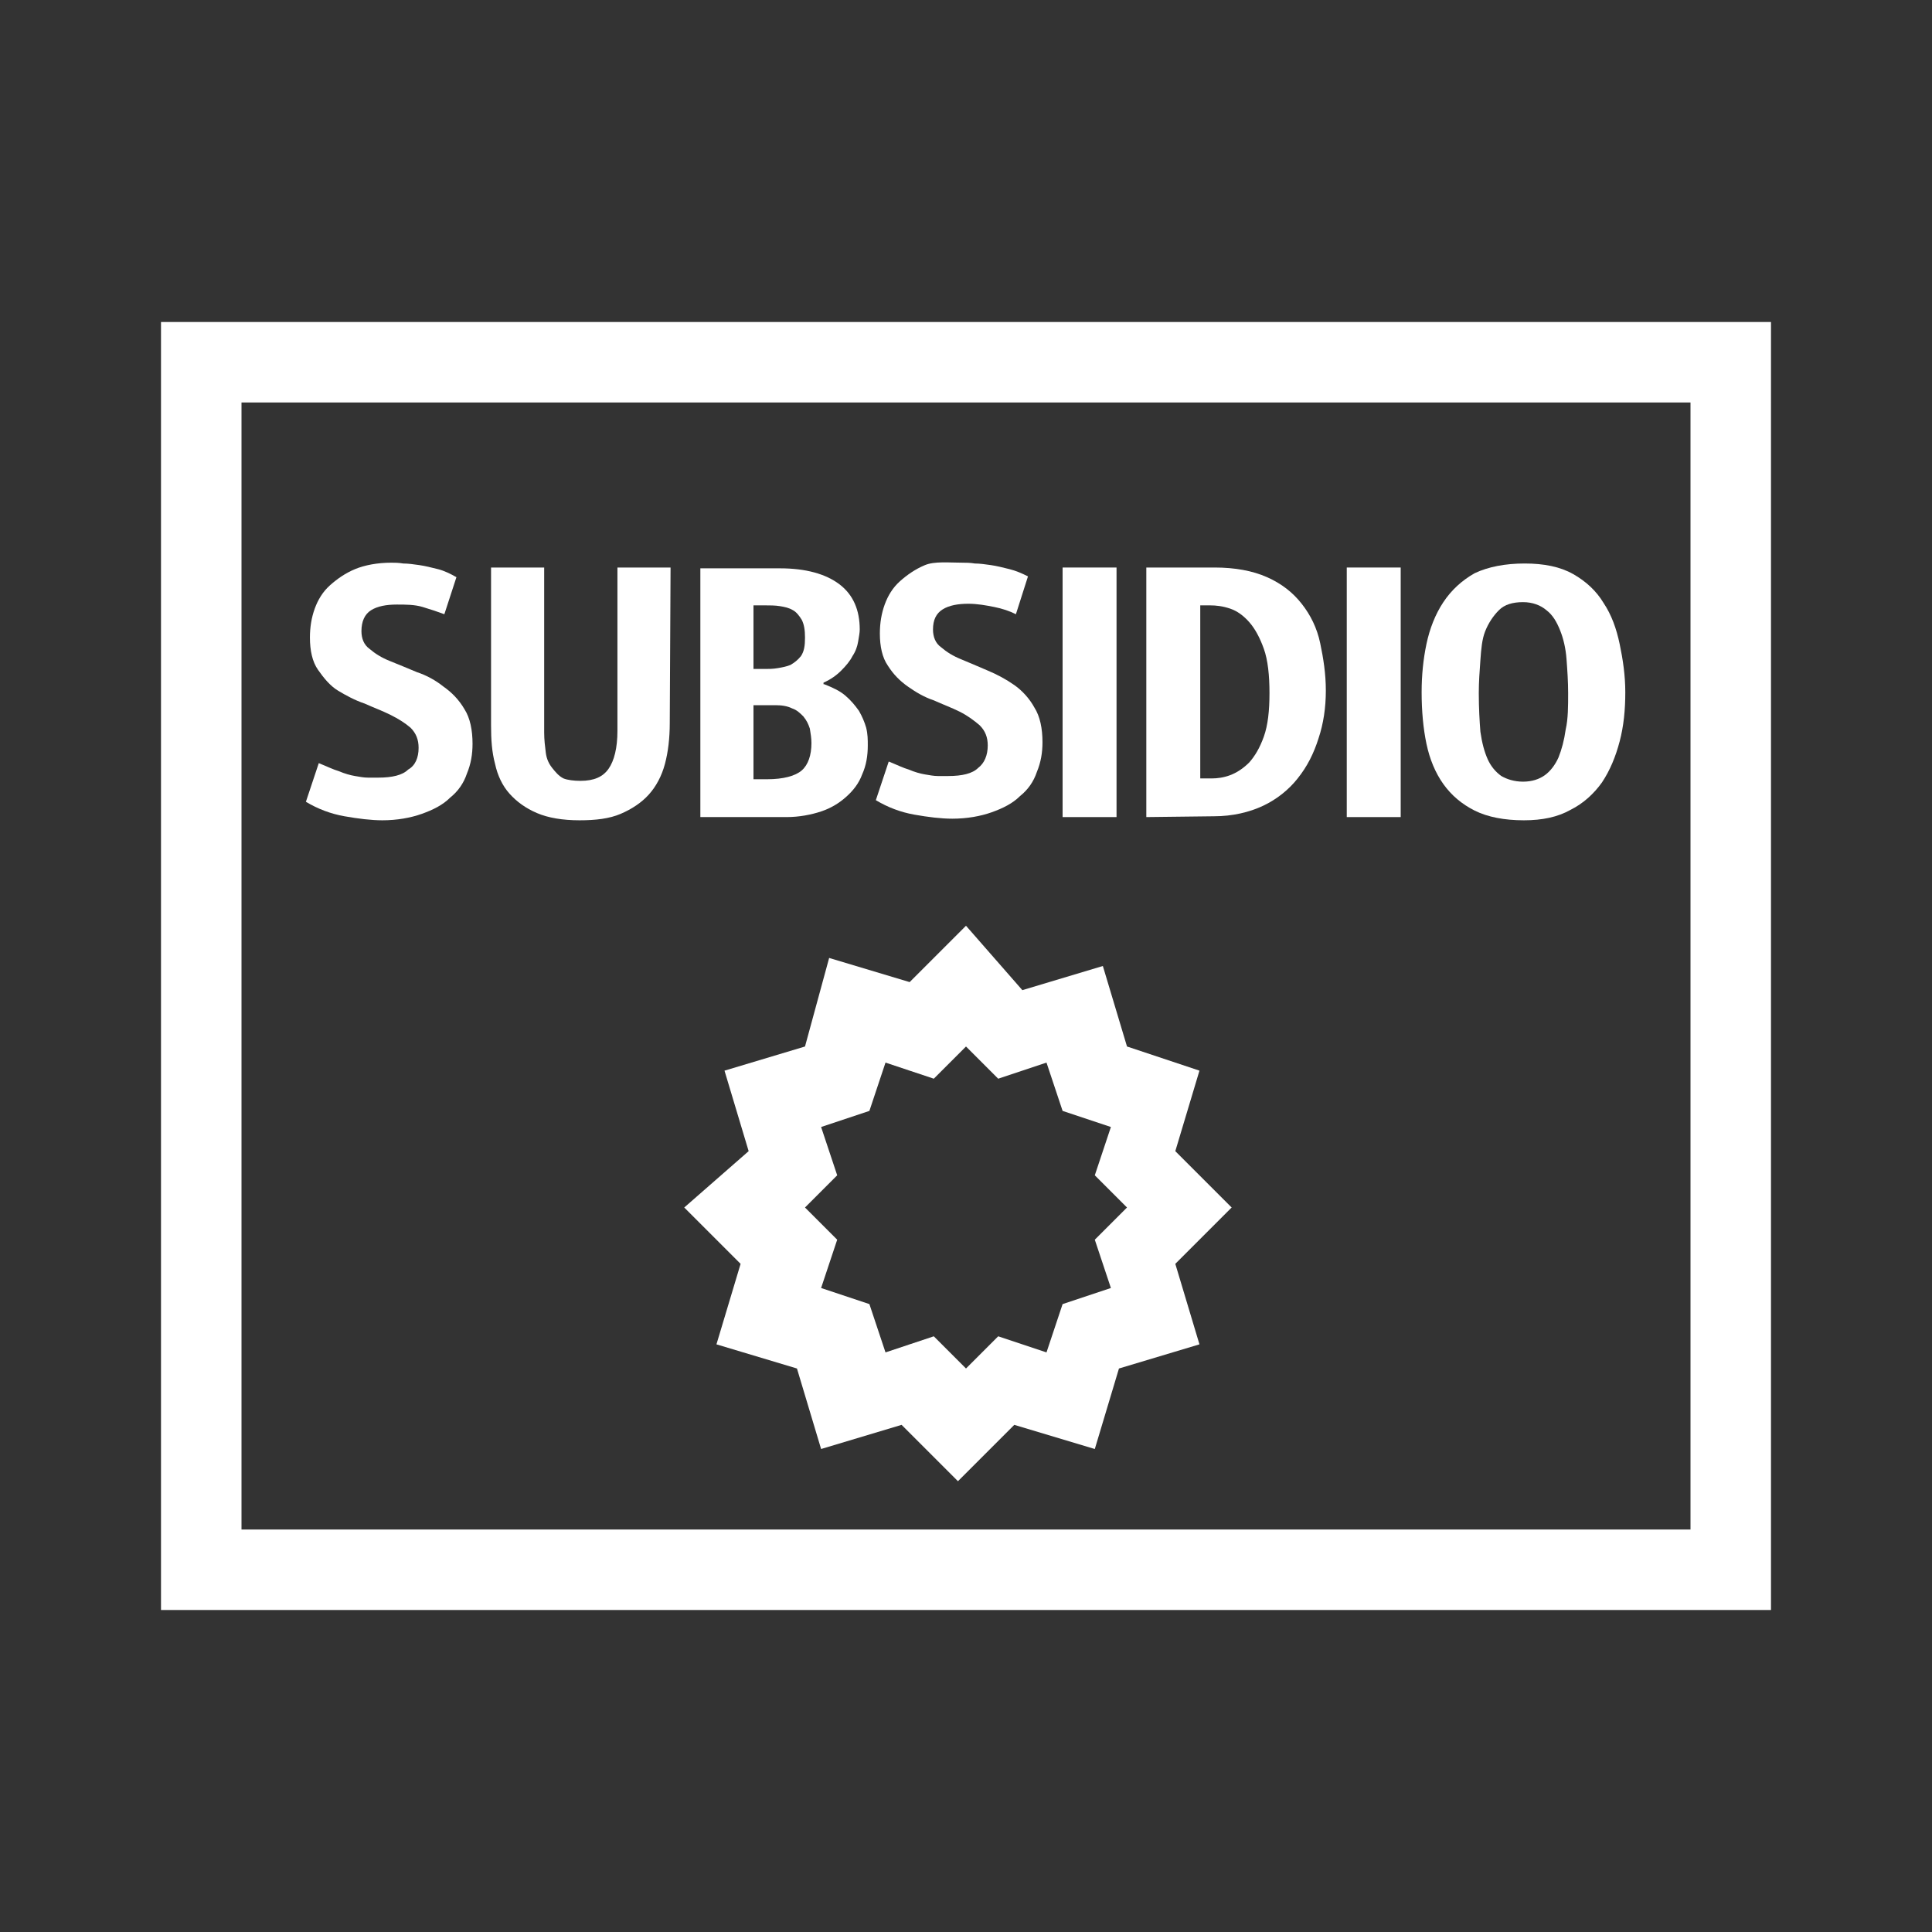 <?xml version="1.0" encoding="utf-8"?>
<!-- Generator: Adobe Illustrator 26.5.1, SVG Export Plug-In . SVG Version: 6.00 Build 0)  -->
<svg version="1.1" id="Layer_1" xmlns="http://www.w3.org/2000/svg" xmlns:xlink="http://www.w3.org/1999/xlink" x="0px" y="0px"
	 viewBox="0 0 24 24" style="enable-background:new 0 0 24 24;" xml:space="preserve">
<rect x="0" y="0" width="24" height="24" fill="#333333" stroke="none"/>
<style type="text/css">
	.st0{fill:none;}
	.st1{fill:#FFFFFF;}
</style>
<g id="BOX">
	<rect class="st0" width="24" height="24"/>
</g>
<path class="st1" d="M2,4v16h20V4H2z M21,19H3V5h18V19z"/>
<path class="st1" d="M9.3,14.3L8.5,15l0.7,0.7l-0.3,1l1,0.3l0.3,1l1-0.3l0.7,0.7l0.7-0.7l1,0.3l0.3-1l1-0.3l-0.3-1l0.7-0.7l-0.7-0.7
	l0.3-1L14,13l-0.3-1l-1,0.3L12,11.5l-0.7,0.7l-1-0.3L10,13l-1,0.3L9.3,14.3z M10.4,14.6L10.2,14l0.6-0.2l0.2-0.6l0.6,0.2L12,13
	l0.4,0.4l0.6-0.2l0.2,0.6l0.6,0.2l-0.2,0.6L14,15l-0.4,0.4l0.2,0.6l-0.6,0.2L13,16.8l-0.6-0.2L12,17l-0.4-0.4L11,16.8l-0.2-0.6
	L10.2,16l0.2-0.6L10,15L10.4,14.6z"/>
<g>
	<path class="st1" d="M4.86,6.99c0.04,0,0.09,0,0.15,0.01c0.06,0,0.13,0.01,0.2,0.02c0.07,0.01,0.15,0.03,0.23,0.05
		s0.16,0.06,0.23,0.1L5.52,7.63C5.44,7.6,5.35,7.57,5.25,7.54S5.04,7.51,4.93,7.51c-0.13,0-0.24,0.02-0.32,0.07
		C4.53,7.63,4.49,7.72,4.49,7.84c0,0.09,0.03,0.17,0.1,0.22c0.07,0.06,0.15,0.11,0.25,0.15S5.06,8.3,5.18,8.35
		c0.12,0.04,0.23,0.1,0.33,0.18C5.61,8.6,5.7,8.69,5.77,8.81c0.07,0.11,0.1,0.26,0.1,0.43c0,0.13-0.02,0.25-0.07,0.37
		c-0.04,0.12-0.11,0.22-0.21,0.3C5.5,10,5.38,10.06,5.24,10.11s-0.31,0.08-0.49,0.08c-0.14,0-0.3-0.02-0.47-0.05
		c-0.17-0.03-0.33-0.09-0.48-0.18l0.16-0.48c0.1,0.04,0.18,0.08,0.25,0.1c0.07,0.03,0.14,0.05,0.2,0.06s0.11,0.02,0.16,0.02
		s0.09,0,0.13,0c0.17,0,0.3-0.03,0.37-0.1C5.16,9.51,5.2,9.41,5.2,9.29c0-0.1-0.03-0.18-0.1-0.25C5.03,8.98,4.95,8.93,4.85,8.88
		S4.64,8.79,4.53,8.74C4.41,8.7,4.3,8.64,4.2,8.58S4.02,8.42,3.95,8.32s-0.1-0.24-0.1-0.4c0-0.13,0.02-0.25,0.06-0.36
		s0.1-0.21,0.19-0.29s0.19-0.15,0.31-0.2S4.69,6.99,4.86,6.99z"/>
	<path class="st1" d="M8.32,8.98c0,0.19-0.02,0.36-0.06,0.51c-0.04,0.15-0.11,0.28-0.2,0.38s-0.21,0.18-0.35,0.24
		c-0.14,0.06-0.31,0.08-0.51,0.08c-0.21,0-0.39-0.03-0.53-0.09S6.42,9.96,6.33,9.86S6.18,9.63,6.15,9.49
		C6.11,9.34,6.1,9.19,6.1,9.01V7.05h0.66V9.1c0,0.09,0.01,0.17,0.02,0.25s0.04,0.14,0.08,0.19C6.9,9.59,6.94,9.64,7,9.67
		C7.05,9.69,7.13,9.7,7.21,9.7c0.17,0,0.28-0.05,0.35-0.15c0.07-0.1,0.11-0.26,0.11-0.47V7.05h0.66L8.32,8.98z"/>
	<path class="st1" d="M10.24,8.5c0.1,0.04,0.19,0.08,0.26,0.14s0.12,0.12,0.17,0.19c0.04,0.07,0.07,0.14,0.09,0.21
		c0.02,0.08,0.02,0.15,0.02,0.22c0,0.13-0.02,0.25-0.07,0.36c-0.04,0.11-0.11,0.2-0.2,0.28s-0.19,0.14-0.31,0.18
		c-0.12,0.04-0.27,0.07-0.43,0.07H8.7V7.06h0.99c0.32,0,0.57,0.07,0.74,0.2s0.25,0.32,0.25,0.56c0,0.04-0.01,0.09-0.02,0.15
		s-0.03,0.12-0.07,0.18c-0.03,0.06-0.08,0.12-0.14,0.18s-0.13,0.11-0.22,0.15V8.5H10.24z M9.36,8.31h0.15c0.04,0,0.09,0,0.15-0.01
		s0.11-0.02,0.16-0.04C9.87,8.23,9.91,8.2,9.95,8.15C9.99,8.09,10,8.02,10,7.92c0-0.09-0.01-0.16-0.04-0.22
		C9.93,7.65,9.89,7.6,9.85,7.58C9.8,7.55,9.75,7.54,9.69,7.53S9.56,7.52,9.5,7.52H9.36V8.31z M9.36,8.76v0.92h0.17
		c0.2,0,0.35-0.04,0.43-0.11s0.12-0.19,0.12-0.34c0-0.06-0.01-0.12-0.02-0.18c-0.02-0.06-0.04-0.1-0.08-0.15
		C9.94,8.86,9.9,8.82,9.84,8.8C9.78,8.77,9.71,8.76,9.63,8.76H9.36z"/>
	<path class="st1" d="M11.96,6.99c0.04,0,0.09,0,0.15,0.01c0.06,0,0.13,0.01,0.2,0.02c0.07,0.01,0.15,0.03,0.23,0.05
		s0.15,0.05,0.23,0.09l-0.15,0.47c-0.08-0.04-0.17-0.07-0.27-0.09S12.14,7.5,12.03,7.5c-0.13,0-0.24,0.02-0.32,0.07
		s-0.12,0.13-0.12,0.25c0,0.09,0.03,0.17,0.1,0.22c0.07,0.06,0.15,0.11,0.25,0.15s0.21,0.09,0.33,0.14s0.23,0.11,0.33,0.18
		c0.1,0.07,0.19,0.17,0.25,0.28c0.07,0.11,0.1,0.26,0.1,0.43c0,0.13-0.02,0.25-0.07,0.37c-0.04,0.12-0.11,0.22-0.21,0.3
		c-0.09,0.09-0.21,0.15-0.35,0.2s-0.31,0.08-0.49,0.08c-0.14,0-0.3-0.02-0.47-0.05s-0.33-0.09-0.48-0.18l0.16-0.48
		c0.1,0.04,0.18,0.08,0.25,0.1c0.07,0.03,0.14,0.05,0.2,0.06c0.06,0.01,0.11,0.02,0.16,0.02s0.09,0,0.13,0c0.17,0,0.3-0.03,0.37-0.1
		c0.08-0.06,0.12-0.16,0.12-0.28c0-0.1-0.03-0.18-0.1-0.25c-0.07-0.06-0.15-0.12-0.25-0.17S11.71,8.75,11.6,8.7
		c-0.12-0.04-0.22-0.1-0.32-0.17s-0.18-0.15-0.25-0.26c-0.07-0.1-0.1-0.24-0.1-0.4c0-0.13,0.02-0.25,0.06-0.36s0.1-0.21,0.19-0.29
		s0.19-0.15,0.31-0.2S11.79,6.99,11.96,6.99z"/>
	<path class="st1" d="M13.2,10.15v-3.1h0.67v3.1H13.2z"/>
	<path class="st1" d="M14.24,10.15v-3.1h0.85c0.25,0,0.47,0.04,0.65,0.12c0.18,0.08,0.32,0.19,0.43,0.33s0.19,0.3,0.23,0.49
		c0.04,0.19,0.07,0.38,0.07,0.59s-0.03,0.41-0.09,0.59c-0.06,0.19-0.14,0.35-0.26,0.5c-0.11,0.14-0.26,0.26-0.43,0.34
		s-0.38,0.13-0.61,0.13L14.24,10.15L14.24,10.15z M14.91,7.51v2.16h0.14c0.07,0,0.15-0.01,0.23-0.04s0.16-0.08,0.24-0.16
		c0.07-0.08,0.13-0.18,0.18-0.32c0.05-0.14,0.07-0.32,0.07-0.54S15.75,8.2,15.7,8.06c-0.05-0.14-0.11-0.25-0.18-0.33
		c-0.07-0.08-0.15-0.14-0.24-0.17s-0.17-0.04-0.25-0.04h-0.12V7.51z"/>
	<path class="st1" d="M16.73,10.15v-3.1h0.67v3.1H16.73z"/>
	<path class="st1" d="M20.19,8.6c0,0.22-0.02,0.42-0.07,0.61C20.07,9.4,20,9.57,19.9,9.72c-0.1,0.14-0.23,0.26-0.39,0.34
		c-0.16,0.09-0.35,0.13-0.58,0.13c-0.24,0-0.45-0.04-0.61-0.12s-0.29-0.19-0.39-0.33c-0.1-0.14-0.17-0.31-0.21-0.5
		s-0.06-0.41-0.06-0.64c0-0.21,0.02-0.41,0.06-0.6c0.04-0.19,0.11-0.37,0.21-0.52s0.23-0.27,0.39-0.36C18.49,7.04,18.7,7,18.94,7
		s0.44,0.04,0.6,0.13s0.29,0.21,0.38,0.36c0.1,0.15,0.16,0.32,0.2,0.51S20.19,8.39,20.19,8.6z M19.48,8.61
		c0-0.14-0.01-0.29-0.02-0.42c-0.01-0.14-0.04-0.26-0.08-0.36c-0.04-0.1-0.09-0.19-0.17-0.25c-0.07-0.06-0.17-0.1-0.29-0.1
		c-0.13,0-0.23,0.03-0.3,0.1c-0.07,0.07-0.13,0.16-0.17,0.26S18.4,8.06,18.39,8.2c-0.01,0.14-0.02,0.27-0.02,0.41
		c0,0.19,0.01,0.35,0.02,0.48c0.02,0.14,0.05,0.25,0.09,0.34s0.1,0.16,0.17,0.21c0.07,0.04,0.16,0.07,0.27,0.07s0.2-0.03,0.27-0.08
		s0.13-0.13,0.17-0.22c0.04-0.1,0.07-0.21,0.09-0.35C19.48,8.93,19.48,8.77,19.48,8.61z"/>
</g>
</svg>

